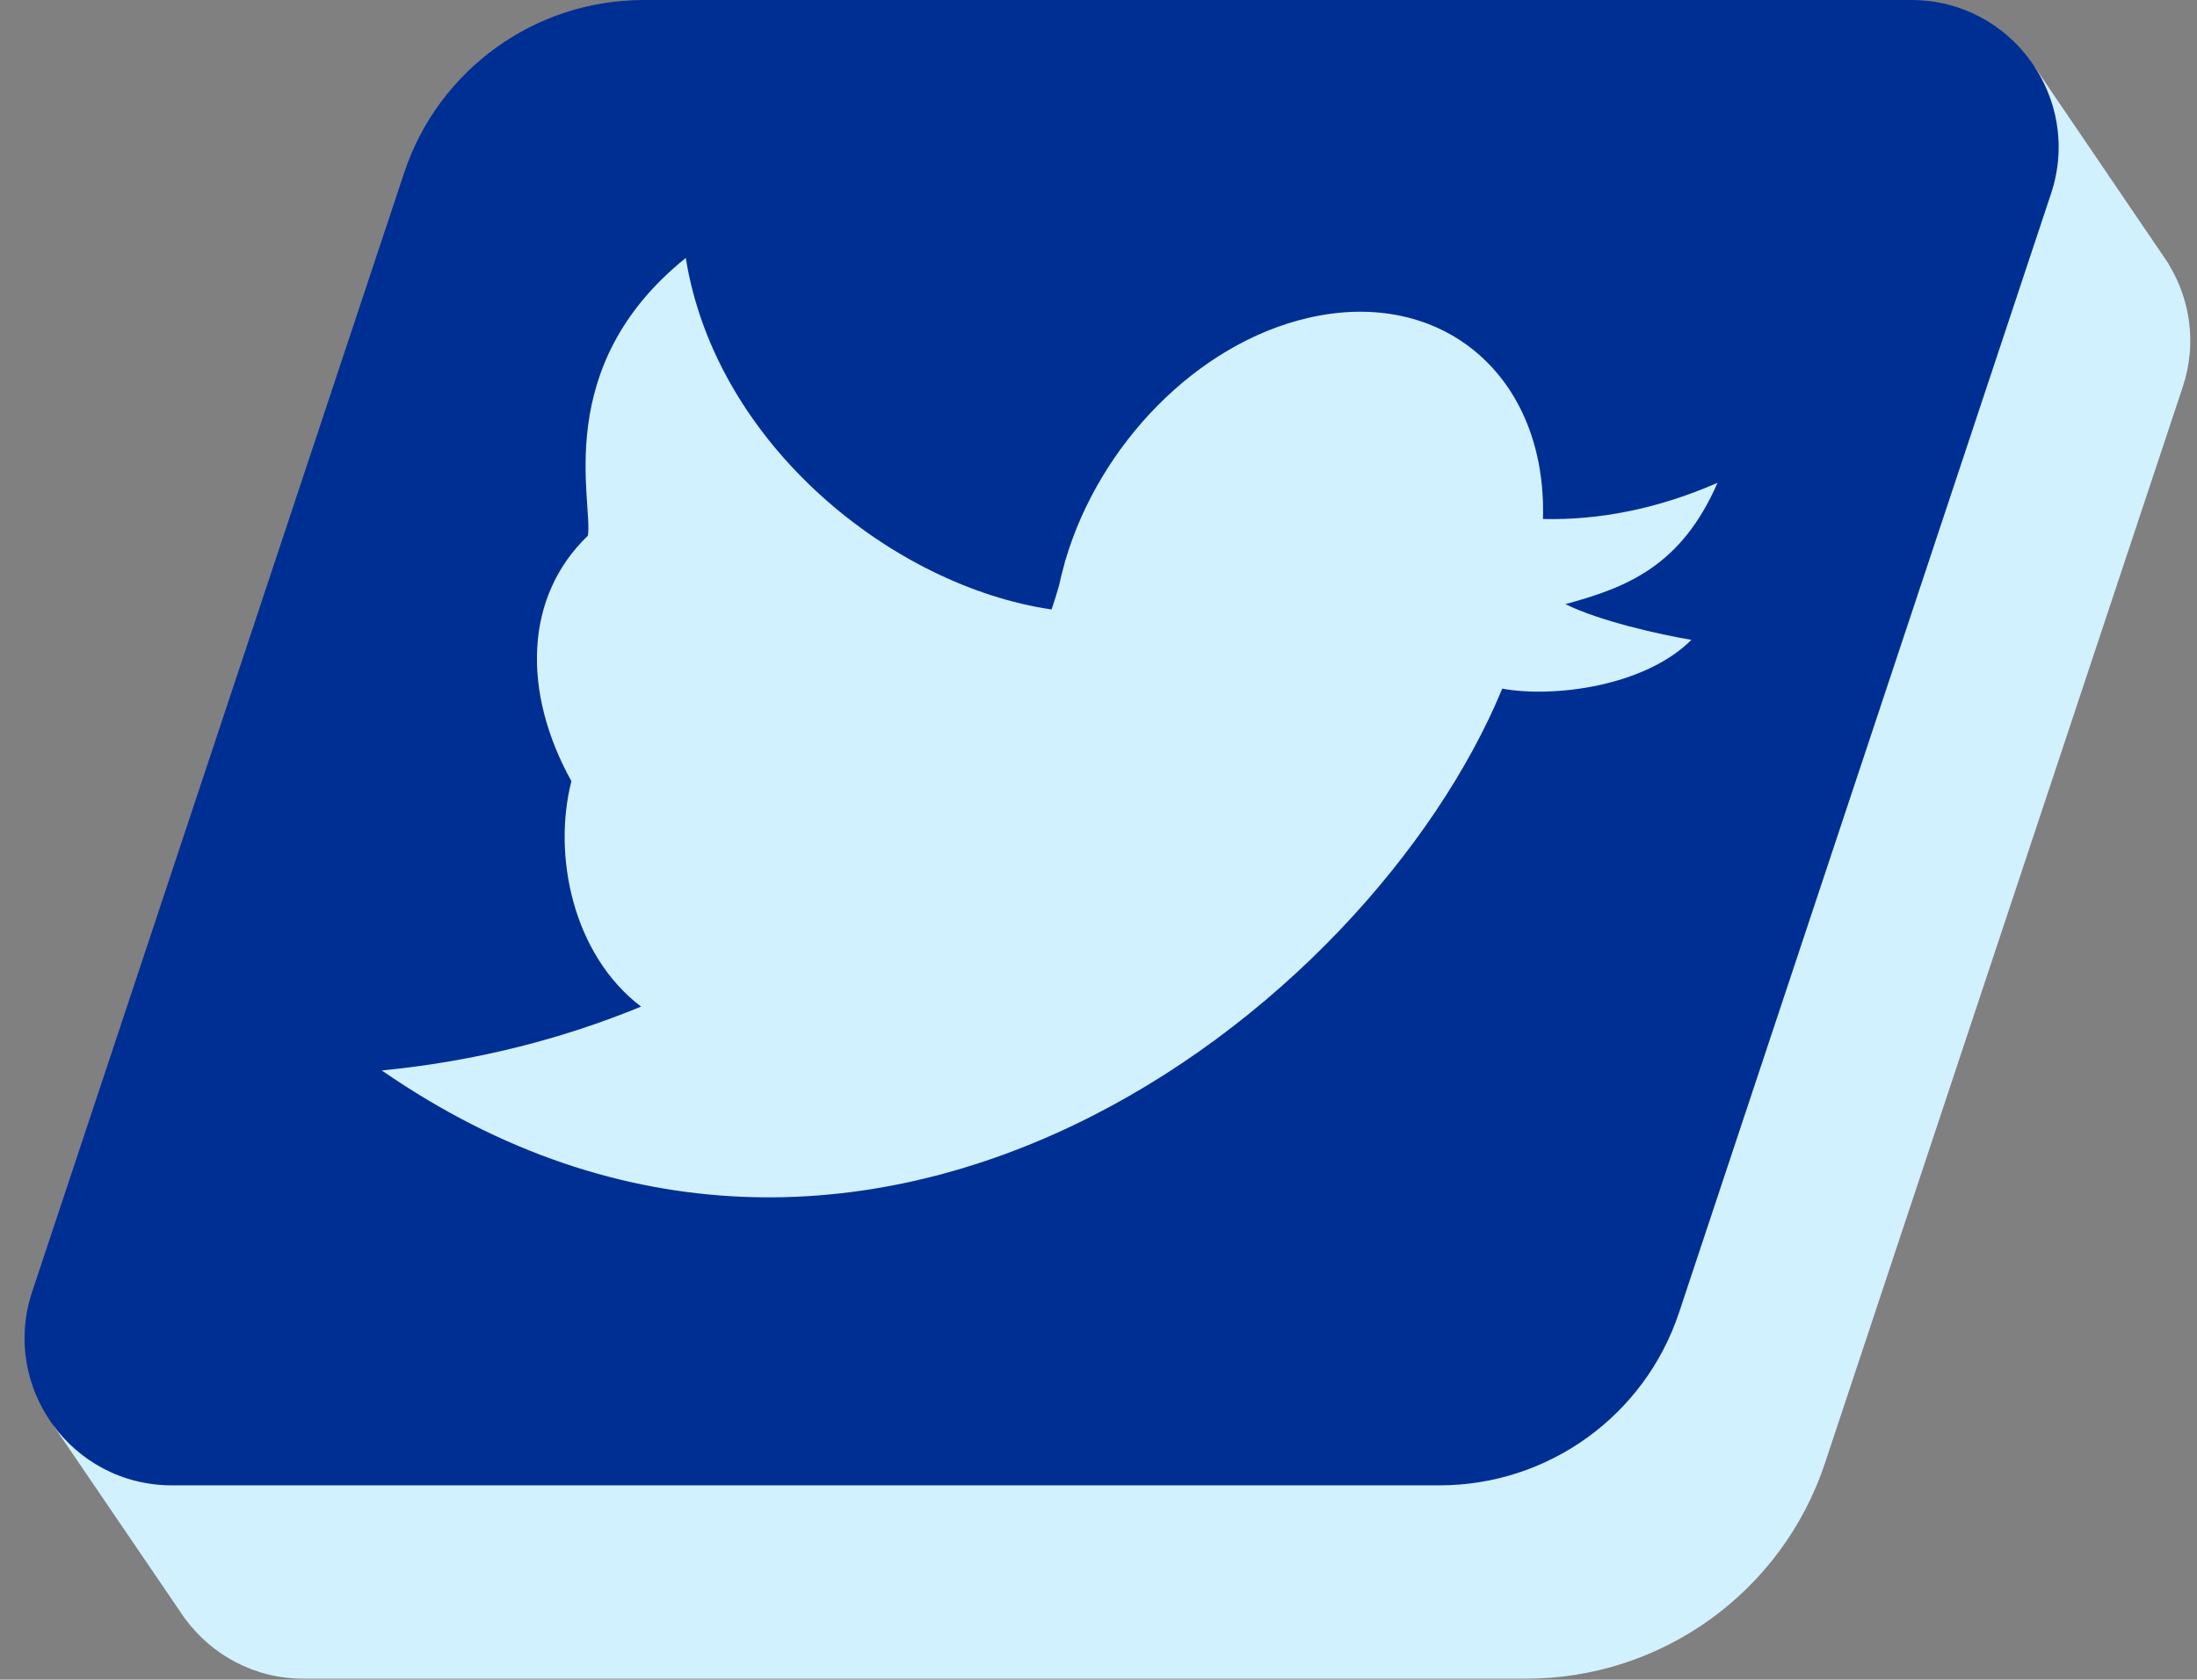 <?xml version="1.0" encoding="UTF-8" standalone="no"?><svg xmlns="http://www.w3.org/2000/svg" xmlns:xlink="http://www.w3.org/1999/xlink" fill="#000000" height="82.2" preserveAspectRatio="xMidYMid meet" version="1" viewBox="-1.2 0.0 107.5 82.2" width="107.5" zoomAndPan="magnify"><rect x="-1.2" y="0.0" width="107.5" height="82.2" fill="#808080" stroke="none"/><g id="change1_1"><path d="m104.922 12.945.01-.002-.187-.275c-.064-.095-.124-.191-.192-.283l-6.192-9.109-5.717 6.188h-55.906c-5.32 0-10.041 3.406-11.719 8.454l-17.108 51.467-6.495.38 6.336 9.306c.028.04.054.082.083.122l.032.047.004-.003c1.293 1.743 3.361 2.915 5.782 2.915h59.827c6.633 0 12.522-4.248 14.614-10.543l17.508-52.671c.706-2.124.361-4.275-.68-5.993z" fill="#d2f1ff"/></g><g id="change2_1"><path d="m69.237 72.69h-62.027c-4.915 0-8.387-4.813-6.836-9.477l18.202-54.759c1.678-5.048 6.399-8.454 11.719-8.454h62.027c4.915 0 8.387 4.813 6.836 9.477l-18.202 54.758c-1.678 5.048-6.399 8.455-11.719 8.455z" fill="#002f94"/></g><g id="change1_2"><path d="m82.839 23.628c-2.953 1.29-5.809 1.833-8.542 1.771.207-6.964-4.906-11.365-11.487-9.842-5.457 1.263-10.209 6.206-11.874 11.846-.003 0-.005.001-.008.001-.017.083-.04.168-.059.251-.092.332-.18.665-.25 1.001-.108.388-.231.778-.365 1.17-7.739-1.133-16.426-8.037-17.899-17.202-6.602 5.307-4.531 11.909-4.789 13.592-3.107 2.977-3.236 7.633-.806 12.014-.931 3.621.065 8.491 3.408 11.031-3.799 1.564-8.044 2.672-12.687 3.125 23.616 16.319 48.31-2.92 54.826-18.686 2.47.457 6.959-.092 9.254-2.387-1.553-.259-4.496-.921-6.165-1.748 3.058-.826 5.679-1.892 7.443-5.937z" fill="#d2f1ff"/></g></svg>